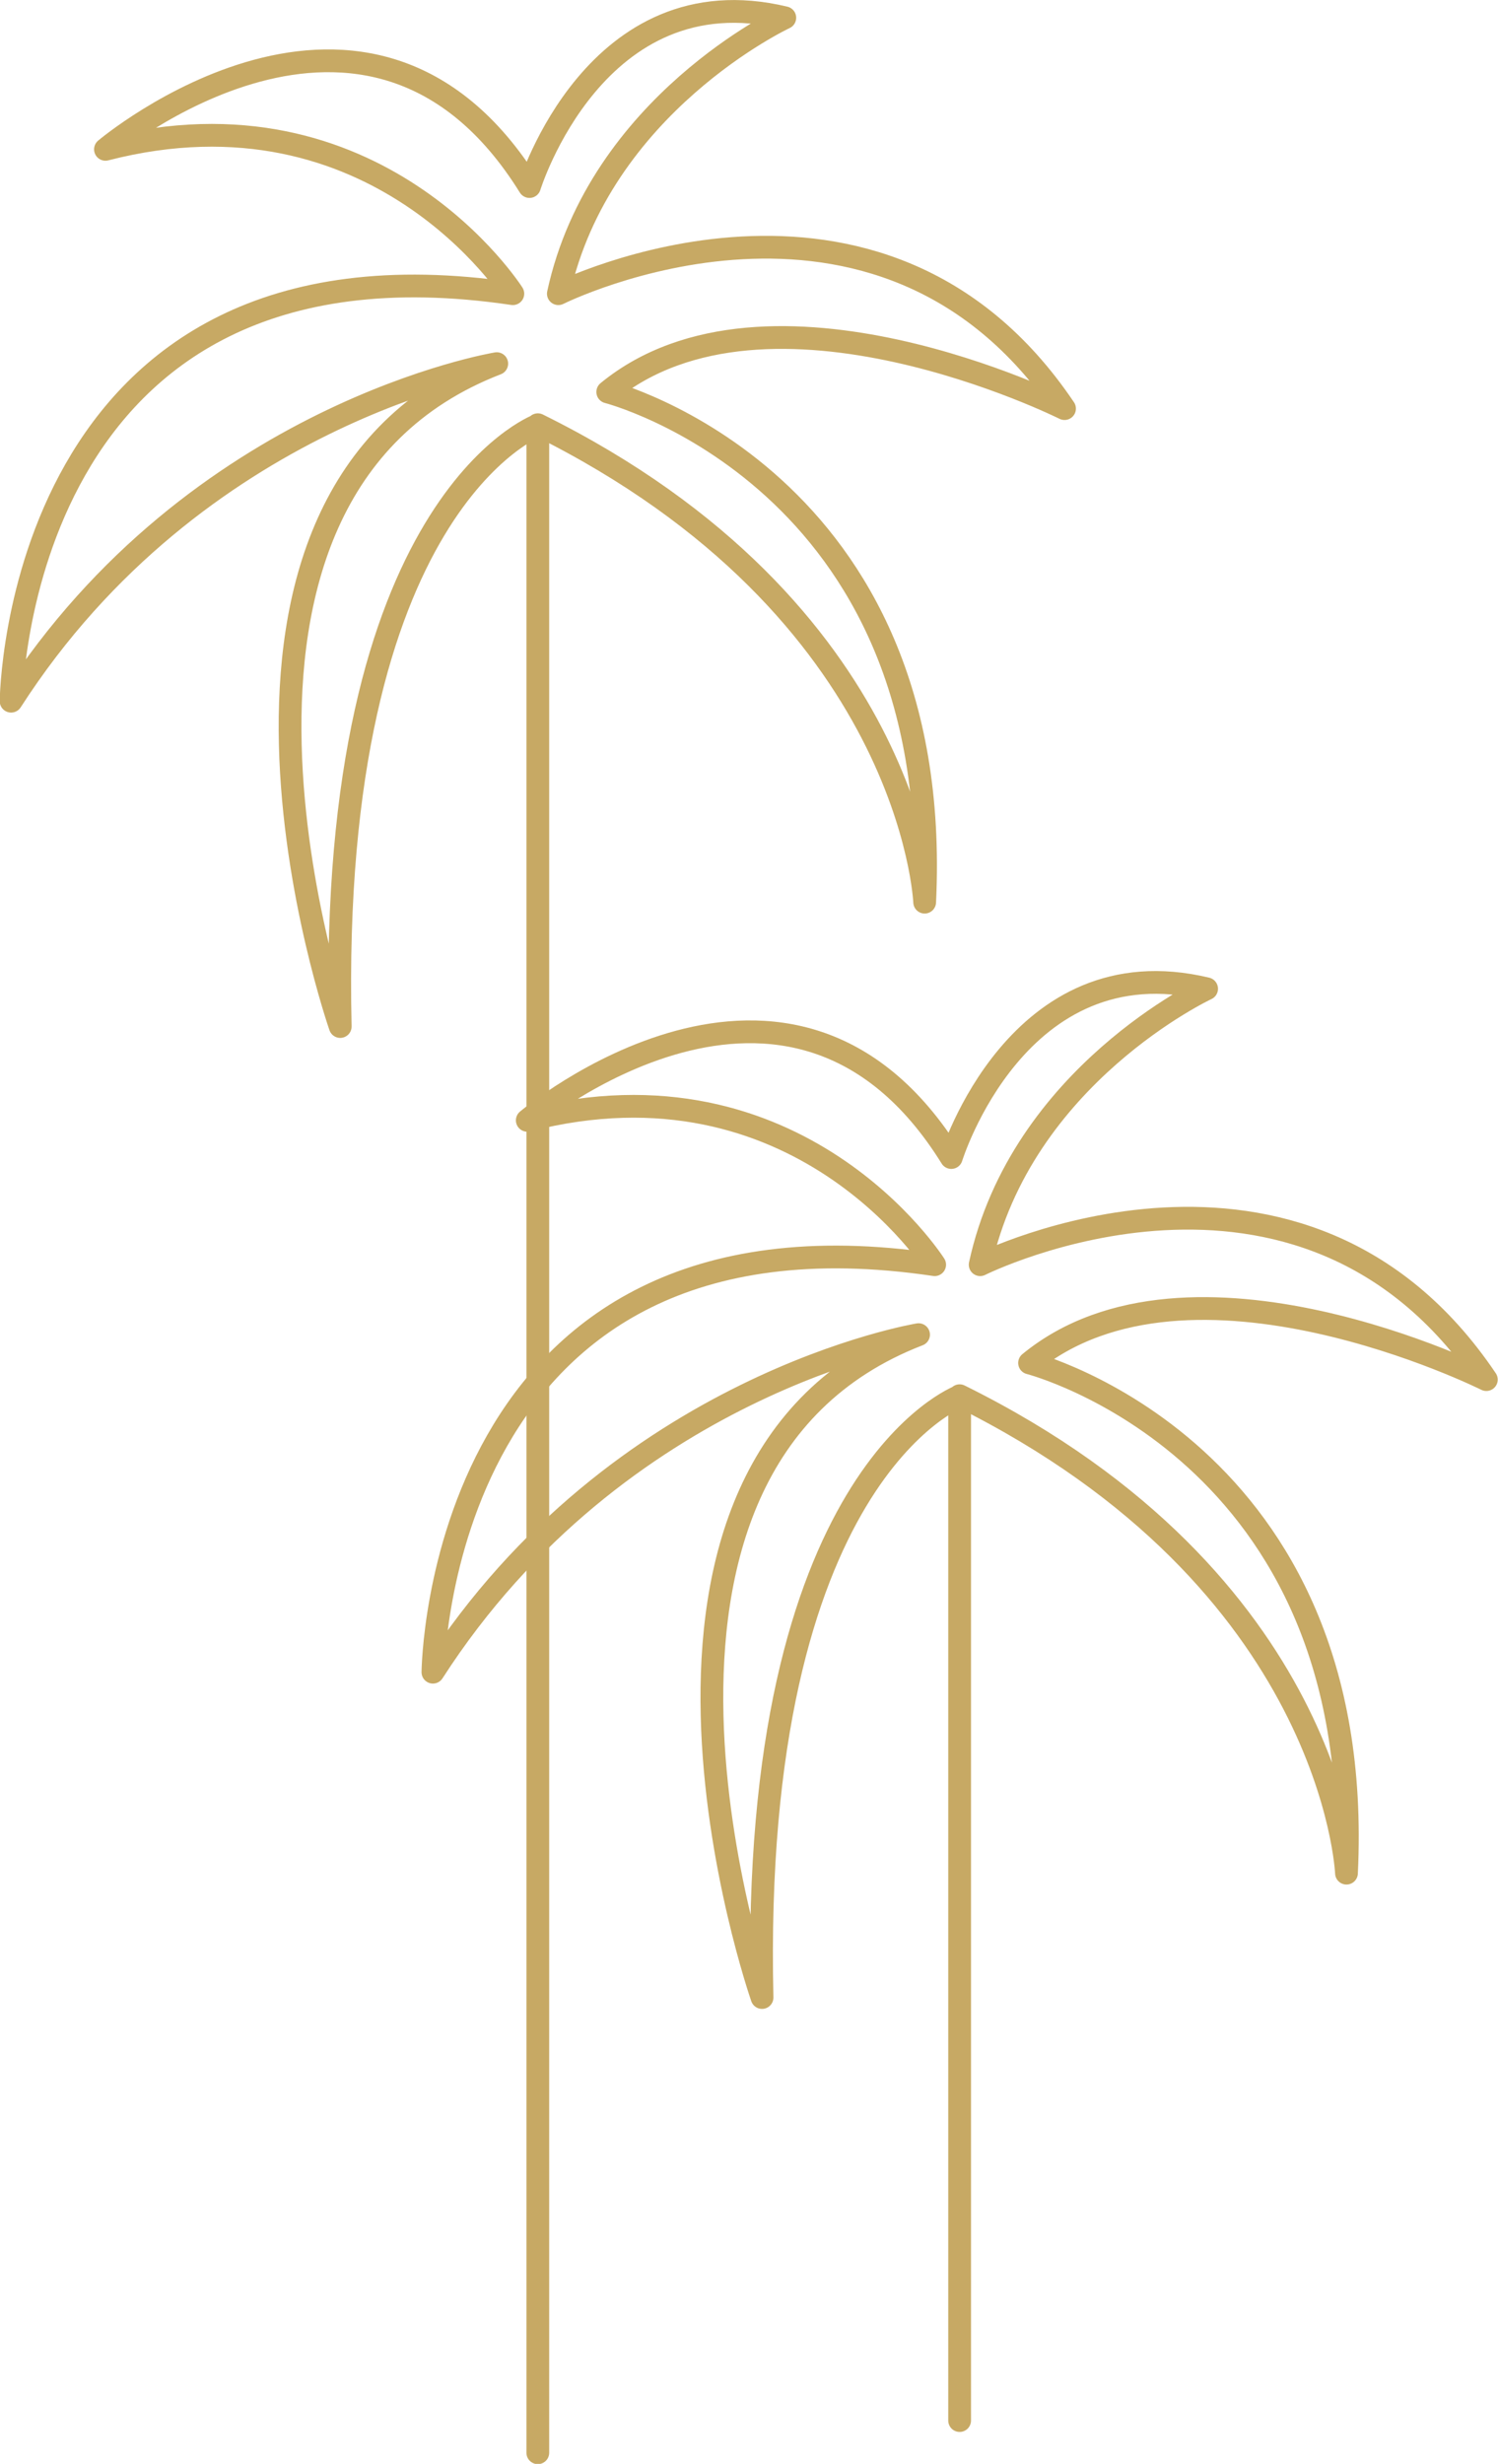 <?xml version="1.0" encoding="UTF-8"?>
<svg id="Layer_2" data-name="Layer 2" xmlns="http://www.w3.org/2000/svg" viewBox="0 0 26.99 44.38">
  <defs>
    <style>
      .cls-1 {
        fill: none;
        stroke: #c7a964;
        stroke-linecap: round;
        stroke-linejoin: round;
        stroke-width: .41px;
      }
    </style>
  </defs>
  <g id="Layer_2-2" data-name="Layer 2">
    <g>
      <path class="cls-1" d="m9.69,7.66s-3.78,1.41-3.56,10.83c0,0-3.34-9.56,2.82-11.94,0,0-5.41.89-8.75,6.08,0,0,.07-8.67,9.04-7.34,0,0-2.45-3.86-7.34-2.6,0,0,4.74-4,7.64.67,0,0,1.19-3.86,4.6-3.04,0,0-3.34,1.56-4.08,4.97,0,0,5.78-2.89,9.12,2.07,0,0-5.34-2.67-8.23-.3,0,0,6.08,1.56,5.71,9.19,0,0-.22-5.26-6.97-8.6h0Z"/>
      <line class="cls-1" x1="9.69" y1="7.81" x2="9.69" y2="44.18"/>
      <path class="cls-1" d="m17.29,25.15s-3.78,1.41-3.56,10.83c0,0-3.34-9.56,2.82-11.94,0,0-5.41.89-8.75,6.08,0,0,.07-8.67,9.04-7.34,0,0-2.45-3.86-7.34-2.6,0,0,4.74-4,7.64.67,0,0,1.19-3.86,4.6-3.04,0,0-3.34,1.56-4.08,4.97,0,0,5.78-2.89,9.12,2.07,0,0-5.34-2.67-8.23-.3,0,0,6.08,1.56,5.71,9.19,0,0-.22-5.26-6.97-8.6h0Z"/>
      <line class="cls-1" x1="17.29" y1="25.3" x2="17.29" y2="43.6"/>
    </g>
  </g>
</svg>